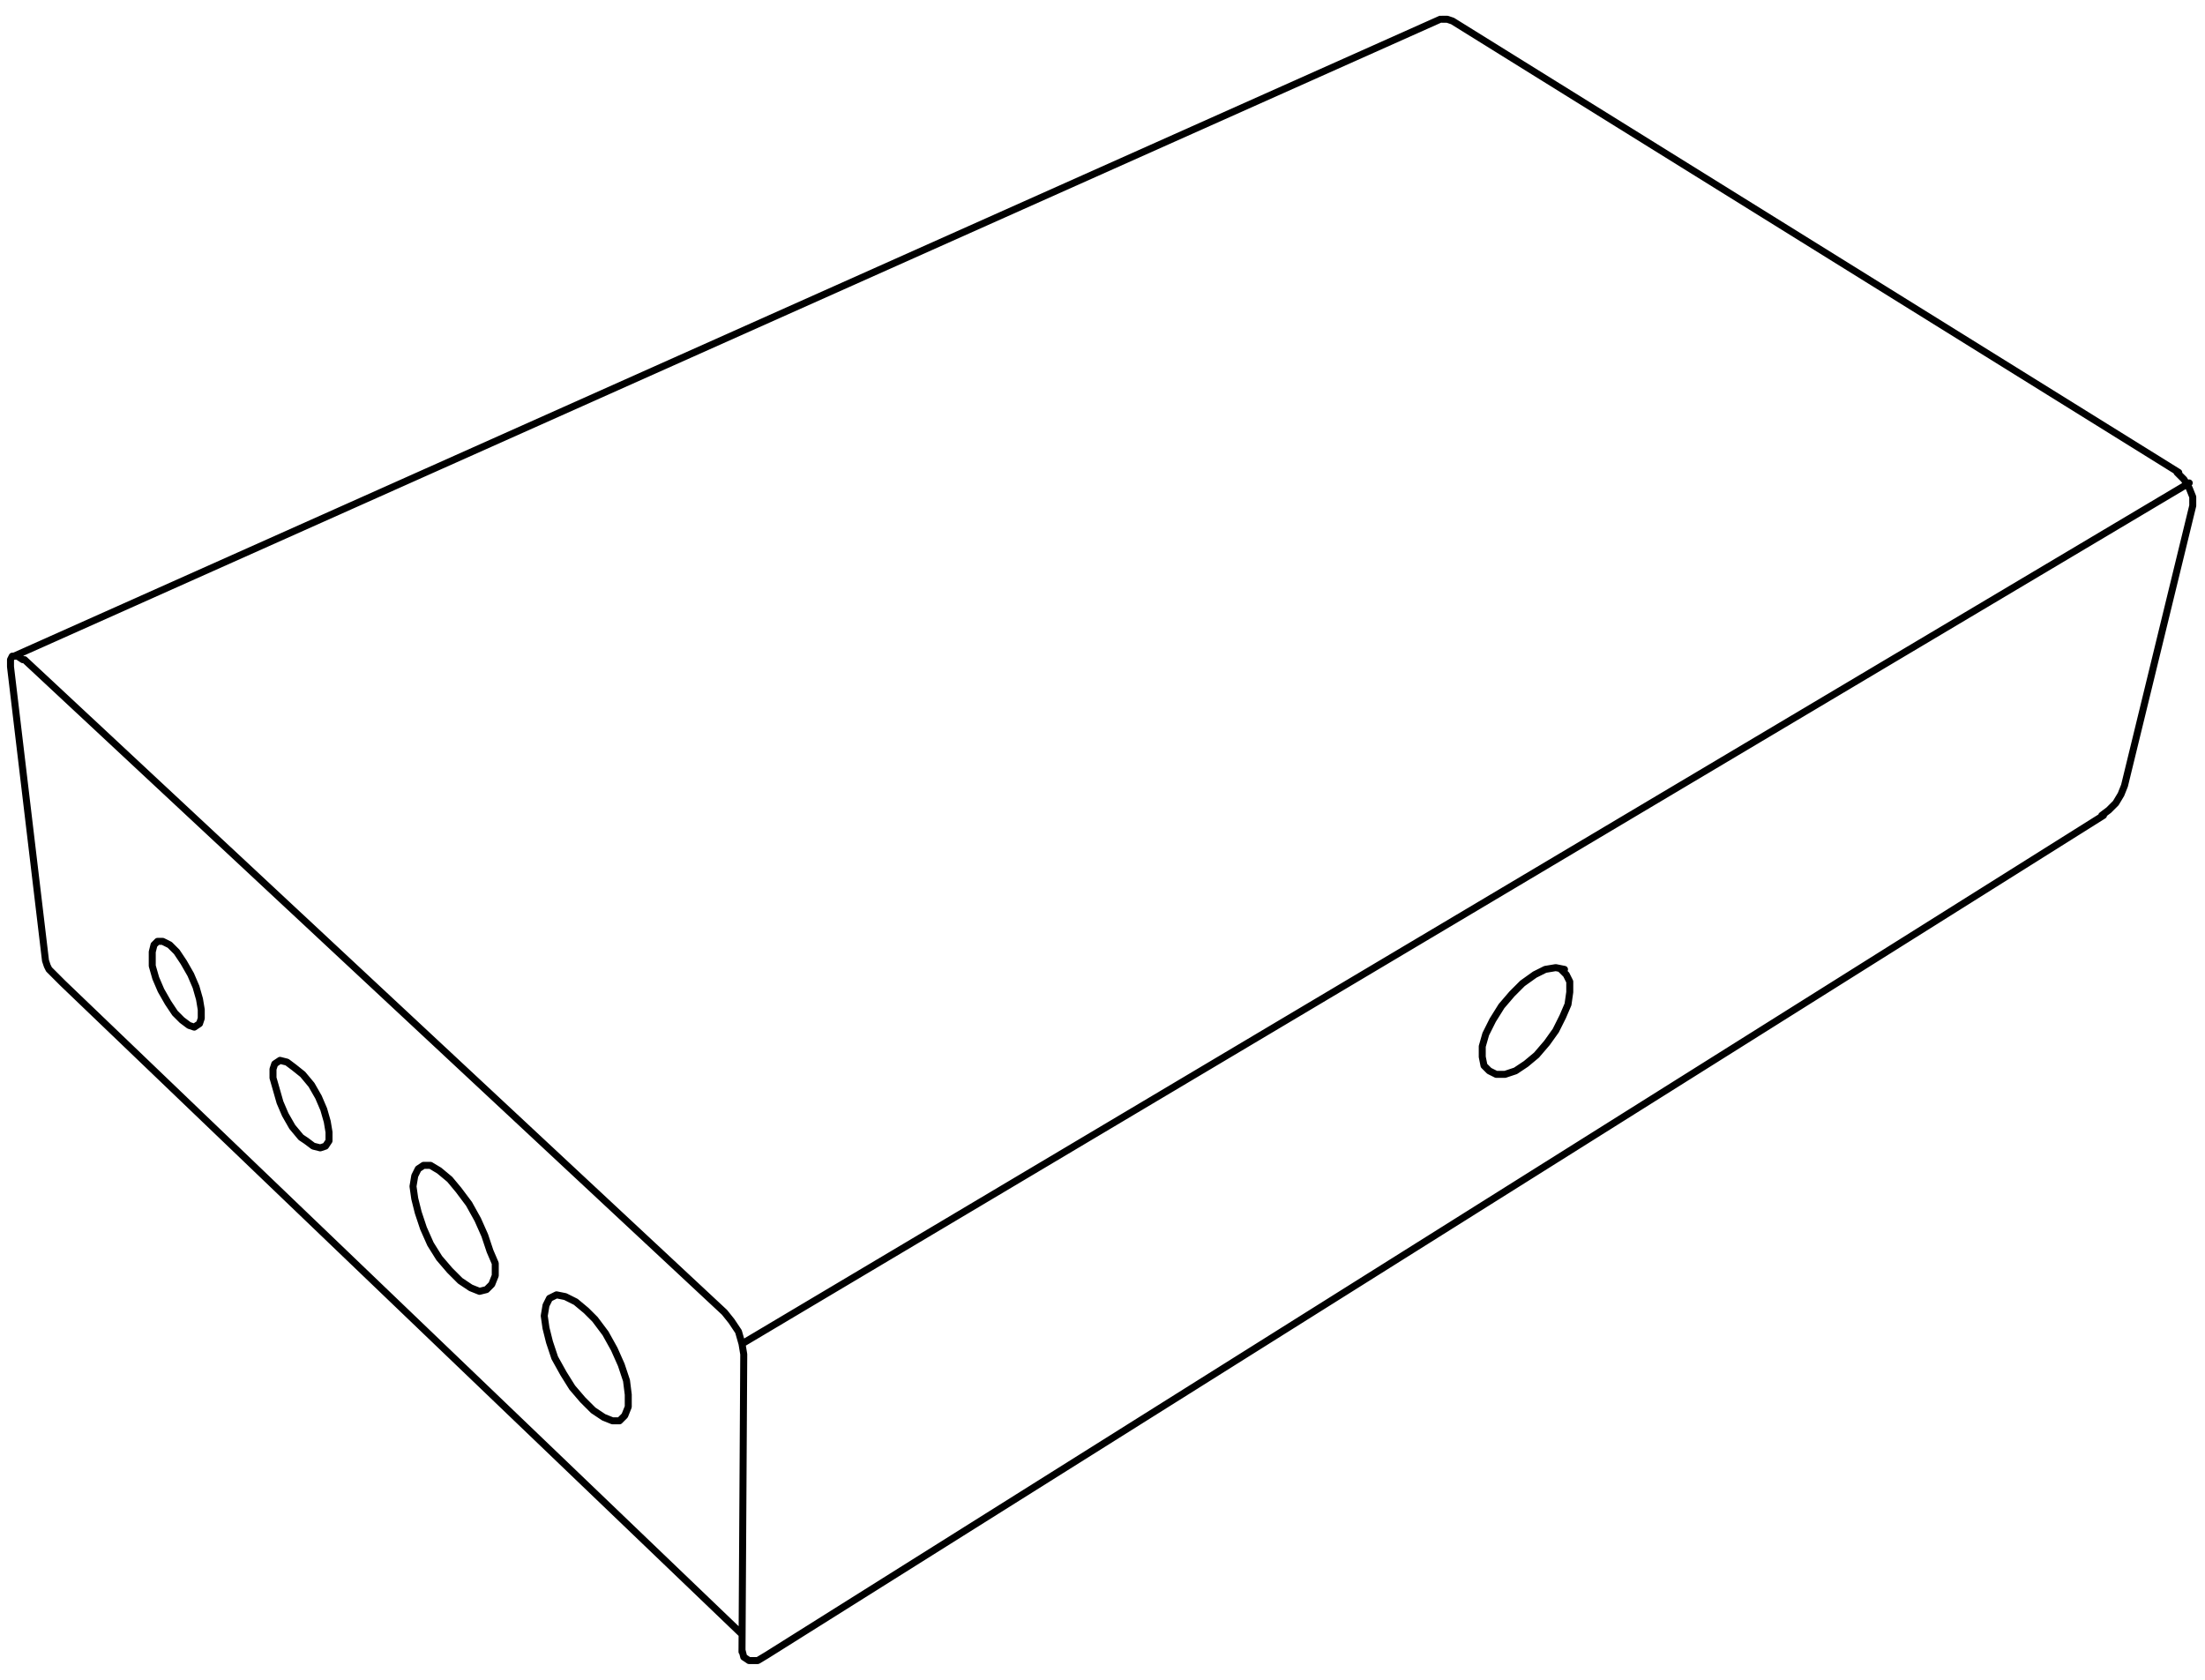 <?xml version="1.0" encoding="utf-8"?>
<!-- Generator: Adobe Illustrator 27.9.0, SVG Export Plug-In . SVG Version: 6.00 Build 0)  -->
<svg version="1.1" id="图层_1" xmlns="http://www.w3.org/2000/svg" xmlns:xlink="http://www.w3.org/1999/xlink" x="0px" y="0px"
	 viewBox="0 0 126 96" style="enable-background:new 0 0 126 96;" xml:space="preserve">
<style type="text/css">
	.st0{fill:none;stroke:#000000;stroke-width:0.4;stroke-linecap:round;stroke-linejoin:round;stroke-miterlimit:10;}
</style>
<path class="st0" d="M125.1,27.6L42.4,76.8 M8.7,54.9l0-0.5L8.8,54l0.2-0.2l0.3,0l0.4,0.2l0.4,0.4l0.4,0.6l0.4,0.7l0.3,0.7l0.2,0.7
	l0.1,0.6l0,0.5l-0.1,0.3l-0.3,0.2l-0.3-0.1l-0.4-0.3l-0.4-0.4l-0.4-0.6l-0.4-0.7l-0.3-0.7l-0.2-0.7L8.7,54.9 M15.6,61.6l0-0.5
	l0.1-0.3l0.3-0.2l0.4,0.1l0.4,0.3l0.5,0.4l0.5,0.6l0.4,0.7l0.3,0.7l0.2,0.7l0.1,0.6l0,0.5l-0.2,0.3l-0.3,0.1l-0.4-0.1l-0.4-0.3
	L17.2,65l-0.5-0.6l-0.4-0.7L16,63l-0.2-0.7L15.6,61.6 M3.6,56.2l38.8,37.2 M25.7,67.4l-0.6-0.5l-0.5-0.3l-0.4,0l-0.3,0.2l-0.2,0.4
	l-0.1,0.6l0.1,0.7l0.2,0.8l0.3,0.9l0.4,0.9l0.5,0.8l0.6,0.7l0.6,0.6l0.6,0.4l0.5,0.2l0.4-0.1l0.3-0.3l0.2-0.5l0-0.7L28,71.5
	l-0.3-0.9l-0.4-0.9l-0.5-0.9l-0.6-0.8L25.7,67.4 M33.5,74.9l-0.6-0.5l-0.6-0.3l-0.5-0.1l-0.4,0.2l-0.2,0.4l-0.1,0.6l0.1,0.7l0.2,0.8
	l0.3,0.9l0.5,0.9l0.5,0.8l0.6,0.7l0.6,0.6l0.6,0.4l0.5,0.2l0.4,0l0.3-0.3l0.2-0.5l0-0.7l-0.1-0.8l-0.3-0.9l-0.4-0.9l-0.5-0.9
	l-0.6-0.8L33.5,74.9 M2.6,54.9l0.1,0.3l0.1,0.2 M2.8,55.4l0.8,0.8 M83,1.2l-0.3-0.1l-0.3,0 M82.3,1.1L0.8,37.5 M89.4,55.4l-0.5-0.1
	l-0.6,0.1l-0.6,0.3L87,56.2l-0.6,0.6l-0.6,0.7 M85.8,57.5l-0.5,0.8l-0.4,0.8l-0.2,0.7l0,0.6l0.1,0.5l0.3,0.3l0.4,0.2l0.5,0l0.6-0.2
	l0.6-0.4l0.6-0.5l0.6-0.7l0.5-0.7l0.4-0.8l0.3-0.7l0.1-0.7l0-0.6l-0.2-0.4l-0.3-0.3 M43.8,94.6l-0.5,0.3l-0.5,0l-0.3-0.2l-0.1-0.4
	 M120.2,46.6l-76.4,48 M121.4,44.9l-0.2,0.5l-0.3,0.5l-0.4,0.4l-0.4,0.3 M125.3,28.9l-3.9,16 M83,1.2L124.5,27 M125.3,28.9l0-0.5
	l-0.2-0.5l-0.3-0.5l-0.4-0.4 M2.6,54.9l-2-16.8 M42.5,77.4l-0.1,17 M41.4,75l0.4,0.5l0.4,0.6l0.2,0.7l0.1,0.6 M1.4,37.7l40,37.3
	 M0.6,38.1l0-0.4l0.1-0.2l0.3,0l0.3,0.2"/>
</svg>
